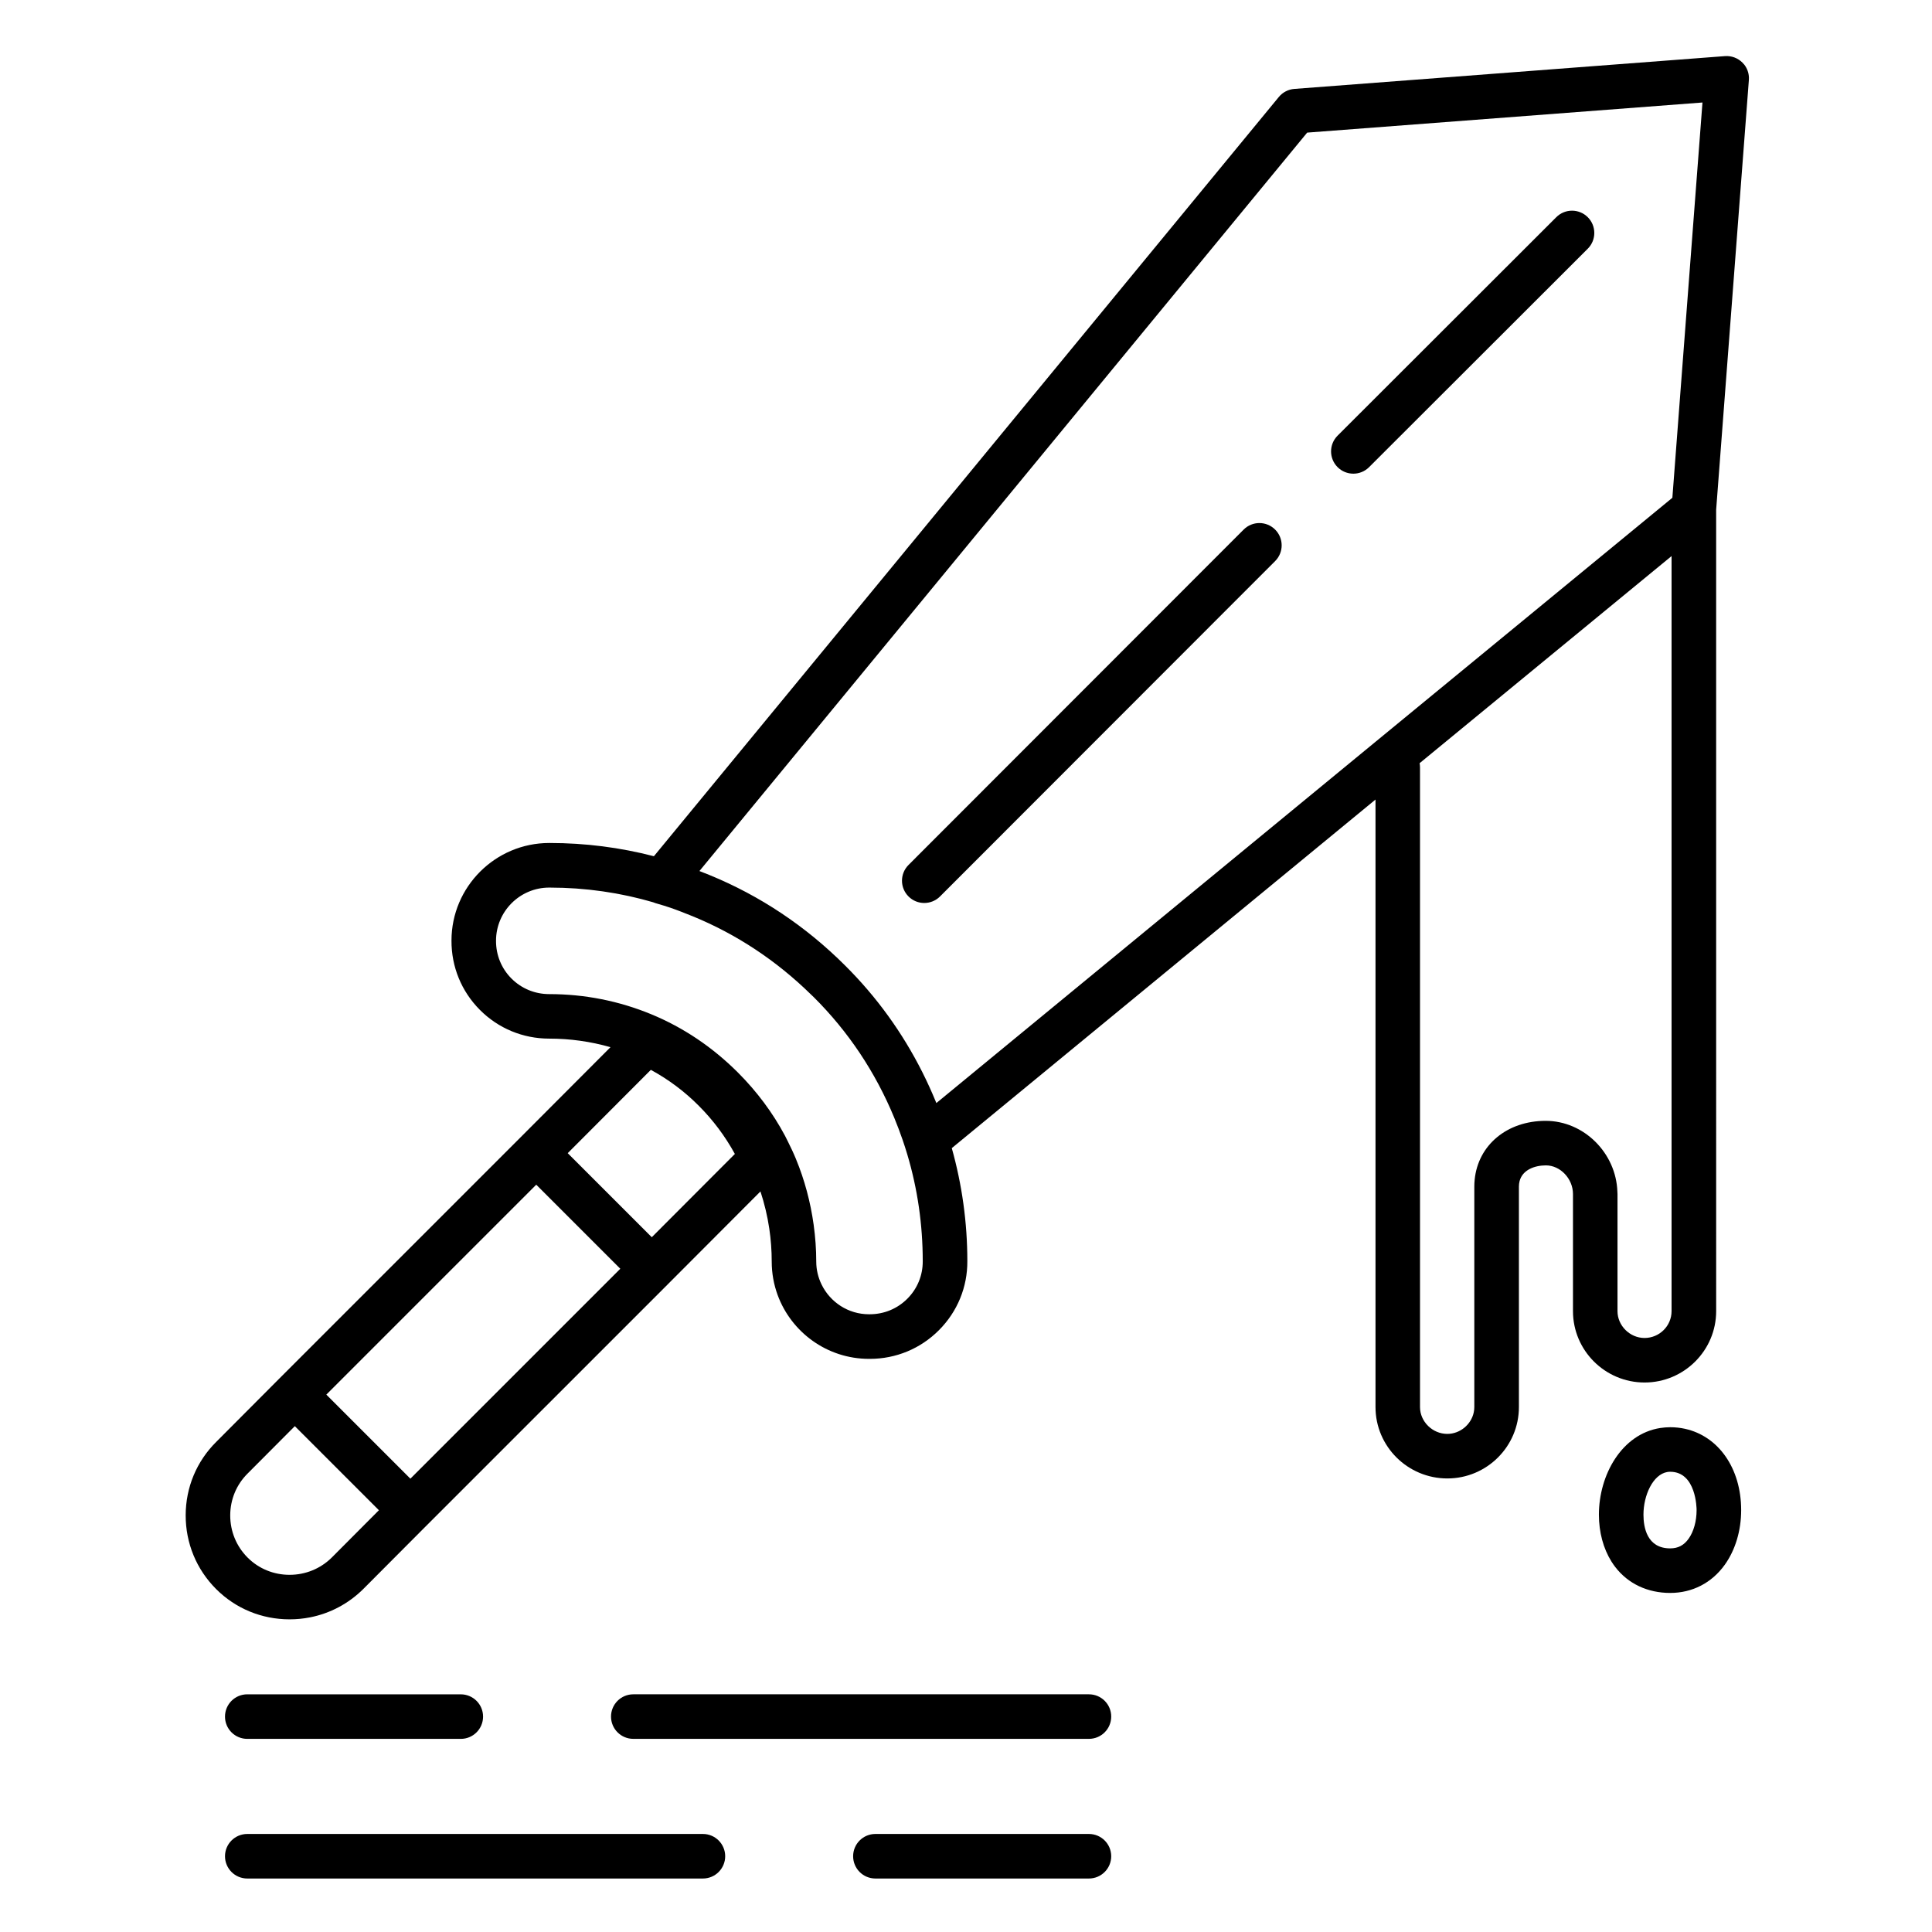 <?xml version="1.0" encoding="UTF-8"?>
<!-- Uploaded to: SVG Repo, www.svgrepo.com, Generator: SVG Repo Mixer Tools -->
<svg fill="#000000" width="800px" height="800px" version="1.1" viewBox="144 144 512 512" xmlns="http://www.w3.org/2000/svg">
 <g>
  <path d="m590.55 522.65c-1.258-0.277-2.574-0.422-3.938-0.422-0.445 0-0.883 0.023-1.316 0.055-0.445 0.035-0.879 0.086-1.309 0.152-10.234 1.602-16.262 12.449-16.262 22.973 0 4.641 1.176 8.988 3.34 12.438 0.309 0.492 0.637 0.965 0.988 1.422 3.402 4.434 8.574 6.875 14.562 6.875 5.887 0 11.031-2.66 14.484-7.488 2.789-3.906 4.328-9.043 4.328-14.469-0.004-11.133-6.059-19.598-14.879-21.535zm-11.016 22.758c0-5.148 2.5-10.641 6.301-11.309 0.254-0.043 0.512-0.066 0.777-0.066 6.922 0 7.004 9.734 7.004 10.148 0 2.941-0.773 5.715-2.125 7.606-1.242 1.738-2.789 2.547-4.875 2.547-6.16 0-7.082-5.59-7.082-8.926z"/>
  <path d="m606.18 161.06c-0.133-0.164-0.277-0.324-0.43-0.477-1.215-1.219-2.906-1.84-4.621-1.711l-114.12 8.691c-1.602 0.121-3.086 0.895-4.109 2.137l-165.61 201.21c-8.973-2.328-18.242-3.508-27.598-3.508h-0.137c-14.285 0-25.906 11.613-25.906 25.859-0.035 6.93 2.633 13.453 7.516 18.359 4.891 4.918 11.418 7.625 18.383 7.625 5.555 0 10.988 0.77 16.238 2.269l-23.848 23.902c0 0.004-0.004 0.004-0.004 0.004l-63.973 63.973s-0.004 0-0.004 0.004c0 0 0 0.004-0.004 0.004l-0.004 0.004-16.656 16.719c-5.199 5.164-8.074 12.066-8.086 19.434-0.012 7.398 2.852 14.344 8.07 19.562 5.176 5.176 12.09 8.023 19.469 8.023 1.844 0 3.656-0.18 5.422-0.527 5.301-1.043 10.176-3.617 14.102-7.508l5.461-5.481 11.168-11.207c0.012-0.012 0.027-0.023 0.039-0.035l63.984-63.98c0.008-0.008 0.016-0.02 0.023-0.027l24.582-24.633c0 0.004 0 0.004 0.004 0.008 1.047 3.199 1.844 6.512 2.34 9.875 0.426 2.883 0.641 5.801 0.641 8.711 0 3.109 0.555 6.09 1.566 8.852 3.621 9.863 13.109 16.922 24.219 16.922h0.219c6.938 0 13.449-2.707 18.336-7.625 4.875-4.902 7.539-11.402 7.5-18.266 0-10.215-1.398-20.262-4.121-29.957l112.29-92.375v161c0 10.43 8.539 18.914 19.035 18.914 10.461 0 18.969-8.484 18.969-18.914v-58.422c0-0.52 0.059-0.996 0.172-1.434 0.777-3.062 4.074-4.195 6.992-4.195 3.816 0 7.164 3.543 7.164 7.578v0.02 31.027c0 10.43 8.512 18.914 18.973 18.914 10.461 0 18.973-8.484 18.973-18.914l-0.004-212.37 8.672-113.9c0.016-0.215 0.02-0.43 0.016-0.641-0.043-1.277-0.496-2.508-1.297-3.504zm-251.22 290.14c-0.664-1.617-1.41-3.195-2.191-4.75-0.25-0.496-0.484-0.996-0.746-1.484-3.25-6.086-7.43-11.695-12.48-16.75-6.727-6.719-14.434-11.902-22.914-15.41-8.602-3.555-17.715-5.356-27.086-5.356-3.797 0-7.352-1.473-10.012-4.144-2.648-2.664-4.098-6.203-4.078-10 0-7.766 6.324-14.086 14.098-14.086h0.105c0.637 0 1.273 0.02 1.914 0.035 0.531 0.012 1.062 0.012 1.594 0.027 0.586 0.02 1.168 0.062 1.754 0.09 0.59 0.031 1.184 0.055 1.77 0.094 0.551 0.039 1.102 0.098 1.648 0.145 0.621 0.055 1.242 0.102 1.863 0.168 0.523 0.055 1.043 0.129 1.562 0.191 0.645 0.078 1.289 0.152 1.93 0.246 0.504 0.074 1.004 0.16 1.508 0.238 0.656 0.105 1.312 0.203 1.965 0.32 0.492 0.09 0.984 0.191 1.477 0.289 0.656 0.129 1.312 0.254 1.961 0.395 0.5 0.109 0.992 0.23 1.492 0.348 0.637 0.148 1.273 0.297 1.906 0.457 0.523 0.133 1.047 0.281 1.566 0.426 0.512 0.141 1.023 0.281 1.531 0.426 0.211 0.09 0.422 0.176 0.645 0.238l0.312 0.09c1.277 0.375 2.484 0.727 3.629 1.125 0.945 0.324 1.898 0.68 2.863 1.051 0.25 0.098 0.512 0.203 0.766 0.305 0.727 0.285 1.449 0.57 2.199 0.871l0.059 0.023c11.668 4.781 22.211 11.773 31.383 20.766 0.23 0.227 0.469 0.434 0.695 0.664 9.172 9.117 16.355 19.887 21.352 32 0.832 2.023 1.543 3.91 2.168 5.727 0.008 0.023 0.016 0.047 0.027 0.074 0.441 1.281 0.855 2.566 1.242 3.863 2.727 9.133 4.102 18.637 4.102 28.336 0.023 3.734-1.422 7.254-4.062 9.906-2.656 2.672-6.191 4.141-10.027 4.141h-0.156c-5.508 0-10.266-3.207-12.543-7.84-0.91-1.852-1.434-3.922-1.434-6.121 0-3.262-0.242-6.527-0.688-9.77-0.832-5.984-2.398-11.871-4.668-17.363zm-25.723-14.105c3.734 3.738 6.926 8.004 9.512 12.715l-22.02 22.066-22.277-22.277 22.031-22.078c4.742 2.586 9.016 5.793 12.754 9.574zm-43.125 20.859 22.277 22.277-55.633 55.633-22.277-22.277zm309.06-286.79-7.977 104.75-36.812 30.262-41.668 34.25-116.57 95.895c-0.043-0.109-0.09-0.219-0.137-0.328l-0.094-0.234c-1.074-2.602-2.238-5.144-3.488-7.633-5.281-10.5-12.137-19.977-20.449-28.238-10.43-10.422-22.52-18.496-35.98-24.008l-0.105-0.043c-0.422-0.168-0.859-0.34-1.289-0.508-0.418-0.164-0.828-0.332-1.25-0.496l161.06-195.69zm-374.43 390.18c-4.223 0-8.172-1.621-11.117-4.566-2.981-2.981-4.617-6.953-4.613-11.191 0.008-4.203 1.641-8.141 4.617-11.094l12.504-12.547 22.281 22.281-12.488 12.535c-2.981 2.953-6.949 4.582-11.184 4.582zm366.24-69.875c0 3.918-3.215 7.109-7.164 7.109-3.883 0-7.164-3.254-7.164-7.109v-31.047c0-0.207-0.012-0.41-0.031-0.609-0.332-10.238-8.859-18.777-19.004-18.777-10.273 0-17.902 6.445-18.816 15.574-0.062 0.609-0.094 1.23-0.094 1.859v58.422c0 0.48-0.051 0.953-0.148 1.41-0.68 3.203-3.617 5.695-7.016 5.695-3.918 0-7.227-3.254-7.227-7.109v-169.54c0-0.355-0.039-0.707-0.098-1.047-0.004-0.016-0.004-0.035-0.004-0.051l66.766-54.883z"/>
  <path d="m388.94 383.3c1.512 0 3.023-0.578 4.176-1.73l88.812-88.879c2.305-2.305 2.305-6.043-0.004-8.348-2.309-2.305-6.043-2.305-8.348 0.004l-88.812 88.879c-2.305 2.305-2.305 6.043 0.004 8.348 1.152 1.152 2.664 1.727 4.172 1.727z"/>
  <path d="m502.65 269.53c1.508 0 3.019-0.574 4.172-1.727l57.953-57.891c2.309-2.305 2.309-6.043 0.004-8.348-2.305-2.305-6.043-2.309-8.348-0.004l-57.953 57.891c-2.309 2.305-2.309 6.043-0.004 8.348 1.152 1.156 2.664 1.73 4.176 1.73z"/>
  <path d="m209.53 604.82h56.586c3.262 0 5.902-2.644 5.902-5.902 0-3.262-2.644-5.902-5.902-5.902l-56.586-0.004c-3.262 0-5.902 2.644-5.902 5.902-0.004 3.262 2.641 5.906 5.902 5.906z"/>
  <path d="m432.58 593.01h-120.75c-3.262 0-5.902 2.644-5.902 5.902 0 3.262 2.644 5.902 5.902 5.902h120.75c3.262 0 5.902-2.644 5.902-5.902 0.004-3.258-2.637-5.902-5.898-5.902z"/>
  <path d="m432.58 630.02h-56.59c-3.262 0-5.902 2.644-5.902 5.902 0 3.262 2.644 5.902 5.902 5.902h56.59c3.262 0 5.902-2.644 5.902-5.902 0-3.258-2.641-5.902-5.902-5.902z"/>
  <path d="m330.28 630.02h-120.75c-3.262 0-5.902 2.644-5.902 5.902 0 3.262 2.644 5.902 5.902 5.902h120.75c3.262 0 5.902-2.644 5.902-5.902 0-3.258-2.644-5.902-5.902-5.902z"/>
 </g>
</svg>